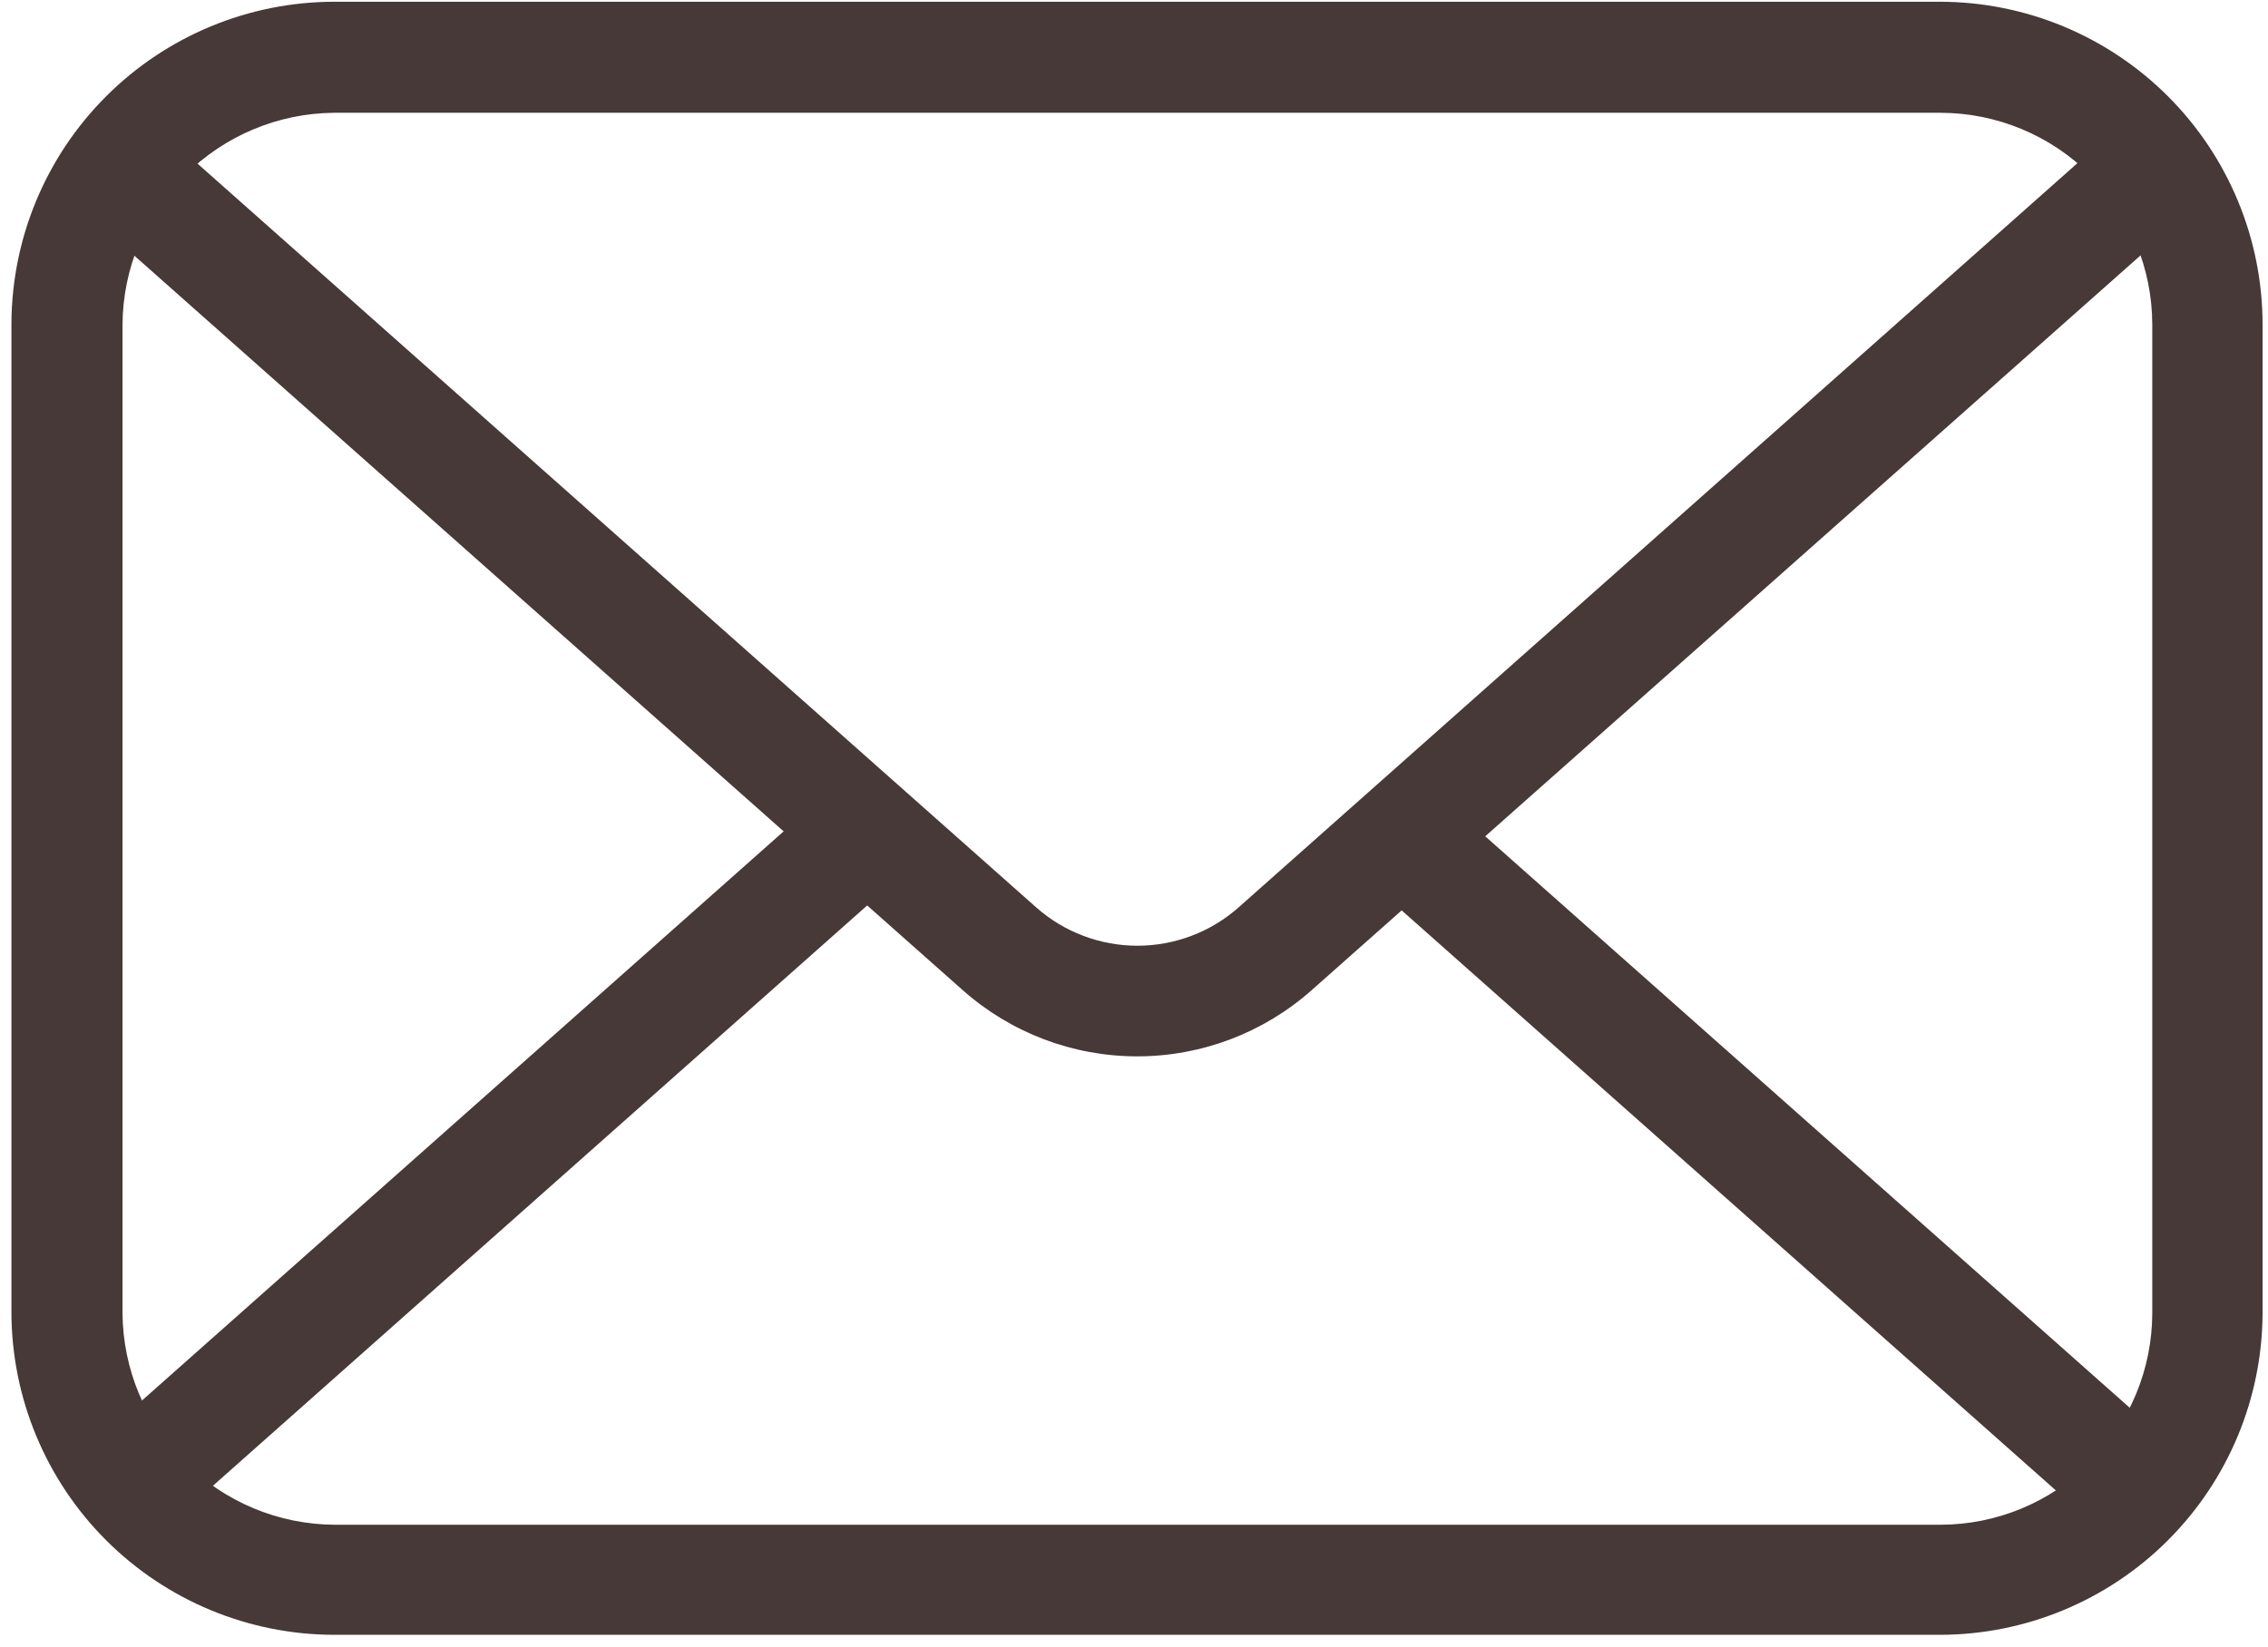 <svg width="117" height="85" viewBox="0 0 117 85" fill="none" xmlns="http://www.w3.org/2000/svg">
<path d="M100.08 84.36H17.24C12.825 84.355 8.594 82.599 5.472 79.478C2.351 76.356 0.595 72.124 0.59 67.71V16.71C0.603 12.301 2.362 8.077 5.483 4.962C8.603 1.847 12.831 0.095 17.24 0.09H100.08C104.493 0.095 108.724 1.852 111.844 4.973C114.963 8.095 116.717 12.327 116.72 16.74V67.74C116.709 72.148 114.952 76.372 111.833 79.487C108.714 82.603 104.488 84.355 100.08 84.36ZM17.24 5.82C14.348 5.841 11.582 7 9.538 9.045C7.494 11.091 6.338 13.859 6.32 16.75V67.75C6.338 70.645 7.497 73.416 9.545 75.462C11.593 77.508 14.365 78.664 17.26 78.68H100.1C102.998 78.677 105.776 77.525 107.826 75.476C109.875 73.427 111.027 70.648 111.03 67.75V16.75C111.027 13.852 109.875 11.073 107.826 9.024C105.776 6.975 102.998 5.823 100.1 5.82H17.24Z" fill="#463938"/>
<path d="M58.66 54.51C55.342 54.51 52.14 53.293 49.66 51.09L4.22 10.79L8.01 6.51L53.45 46.82C54.891 48.097 56.75 48.801 58.675 48.801C60.6 48.801 62.459 48.097 63.9 46.82L109.32 6.51L113.12 10.79L67.67 51.09C65.187 53.296 61.981 54.513 58.66 54.51Z" fill="#463938"/>
<path d="M42.89 40.714L3.978 75.238L7.774 79.517L46.686 44.993L42.89 40.714Z" fill="#463938"/>
<path d="M74.195 41.005L70.399 45.285L109.325 79.809L113.12 75.529L74.195 41.005Z" fill="#463938"/>
</svg>

